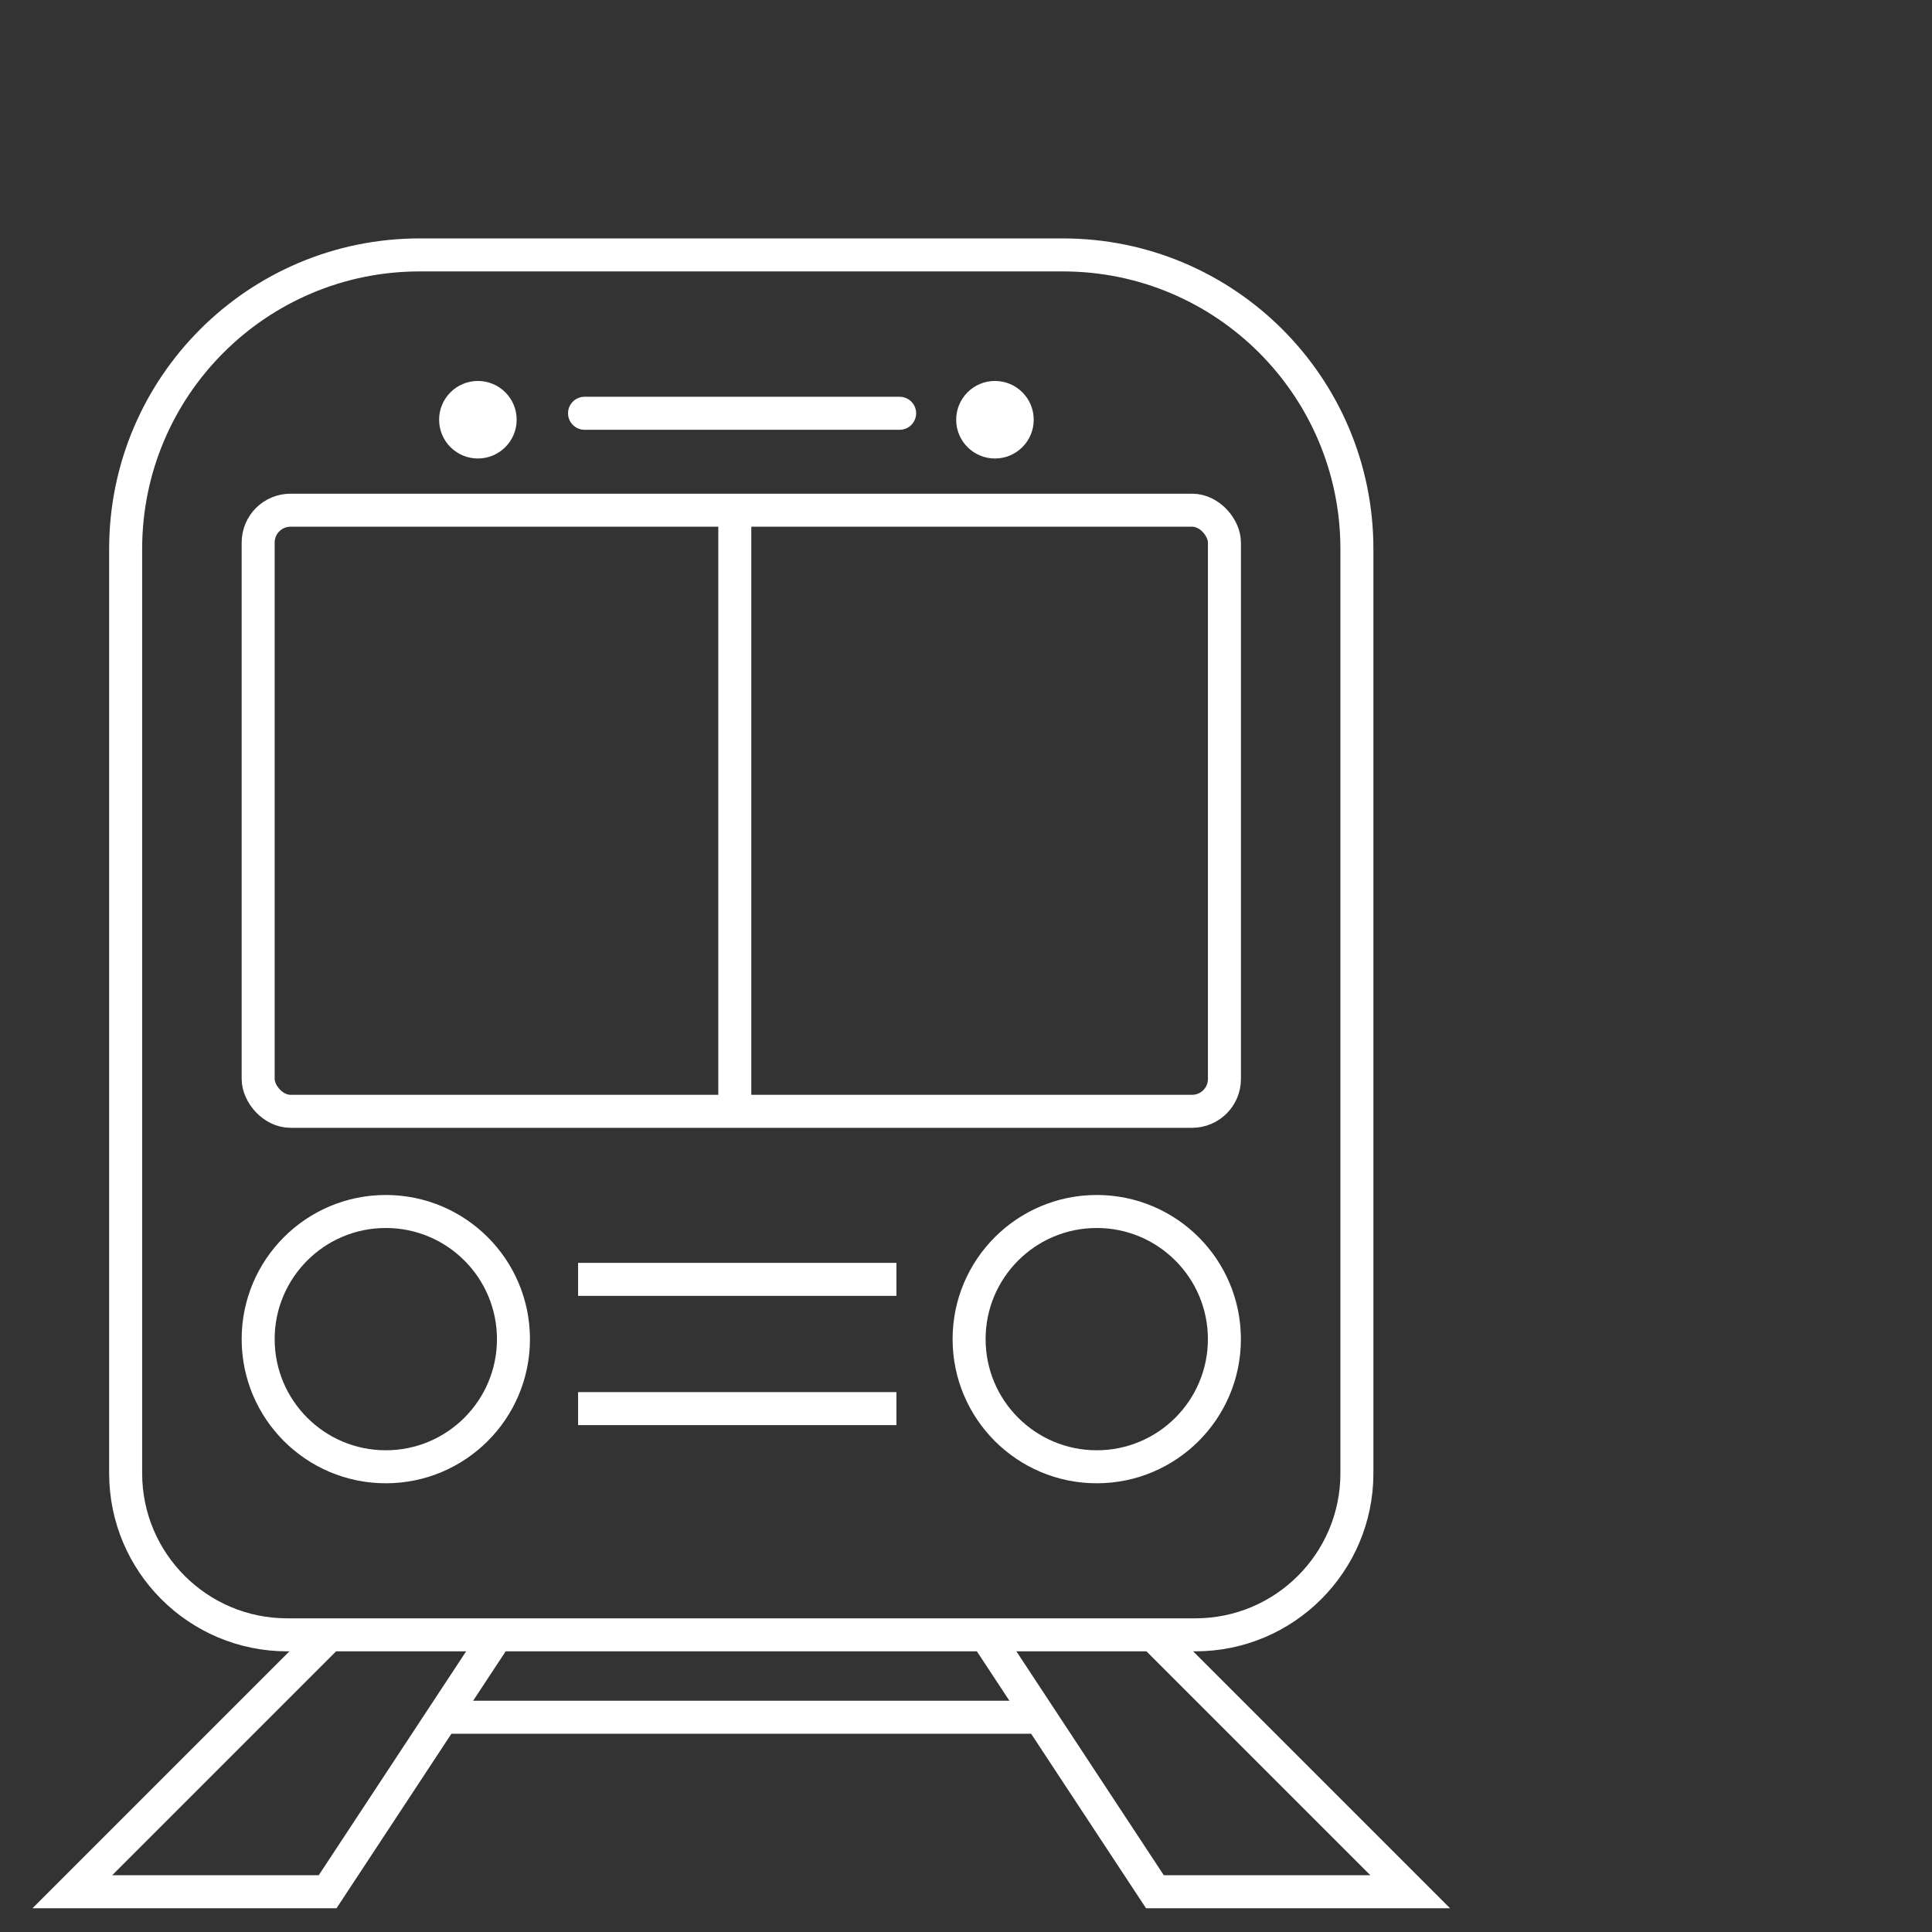 <svg width="144" height="144" viewBox="0 0 144 144" fill="none" xmlns="http://www.w3.org/2000/svg">
<rect x="0" y="0" width="144" height="144" fill="#333333" stroke="none"/>
<g clip-path="url(#clip0_1774_309)">
<mask id="mask0_1774_309" style="mask-type:luminance" maskUnits="userSpaceOnUse" x="0" y="0" width="144" height="144">
<path d="M144 0H0V144H144V0Z" fill="white" style="fill:white;fill-opacity:1;"/>
</mask>
<g mask="url(#mask0_1774_309)">
<path d="M9.365 40.919C9.365 28.814 19.179 19 31.284 19H79.217C91.323 19 101.136 28.814 101.136 40.919V109.808C101.136 116.459 95.744 121.851 89.093 121.851H21.409C14.757 121.851 9.365 116.459 9.365 109.808V40.919Z" stroke="white" style="stroke:white;stroke-opacity:1;" stroke-width="2.46"/>
<rect x="19.242" y="38.028" width="72.02" height="44.802" rx="2.409" stroke="white" style="stroke:white;stroke-opacity:1;" stroke-width="2.46"/>
<path d="M54.768 38.028V82.348" stroke="white" style="stroke:white;stroke-opacity:1;" stroke-width="2.46"/>
<circle cx="28.756" cy="99.811" r="9.514" stroke="white" style="stroke:white;stroke-opacity:1;" stroke-width="2.46"/>
<circle cx="81.745" cy="99.811" r="9.514" stroke="white" style="stroke:white;stroke-opacity:1;" stroke-width="2.46"/>
<path d="M43.088 95.356H66.814" stroke="white" style="stroke:white;stroke-opacity:1;" stroke-width="2.46"/>
<path d="M43.088 104.99H66.814" stroke="white" style="stroke:white;stroke-opacity:1;" stroke-width="2.46"/>
<path d="M43.568 30.803H67.053" stroke="white" style="stroke:white;stroke-opacity:1;" stroke-width="2.46" stroke-linecap="round"/>
<circle cx="35.619" cy="31.284" r="2.89" fill="white" style="fill:white;fill-opacity:1;"/>
<circle cx="74.158" cy="31.284" r="2.89" fill="white" style="fill:white;fill-opacity:1;"/>
<path d="M37.185 121.61L24.419 141H5.391L24.781 121.61" stroke="white" style="stroke:white;stroke-opacity:1;" stroke-width="2.46"/>
<path d="M73.315 121.61L86.081 141H105.109L85.719 121.61" stroke="white" style="stroke:white;stroke-opacity:1;" stroke-width="2.46"/>
<path d="M32.971 127.993H77.531" stroke="white" style="stroke:white;stroke-opacity:1;" stroke-width="2.46"/>
</g>
</g>
<defs>
<clipPath id="clip0_1774_309">
<rect width="144" height="144" fill="white" style="fill:white;fill-opacity:1;"/>
</clipPath>
</defs>
</svg>
